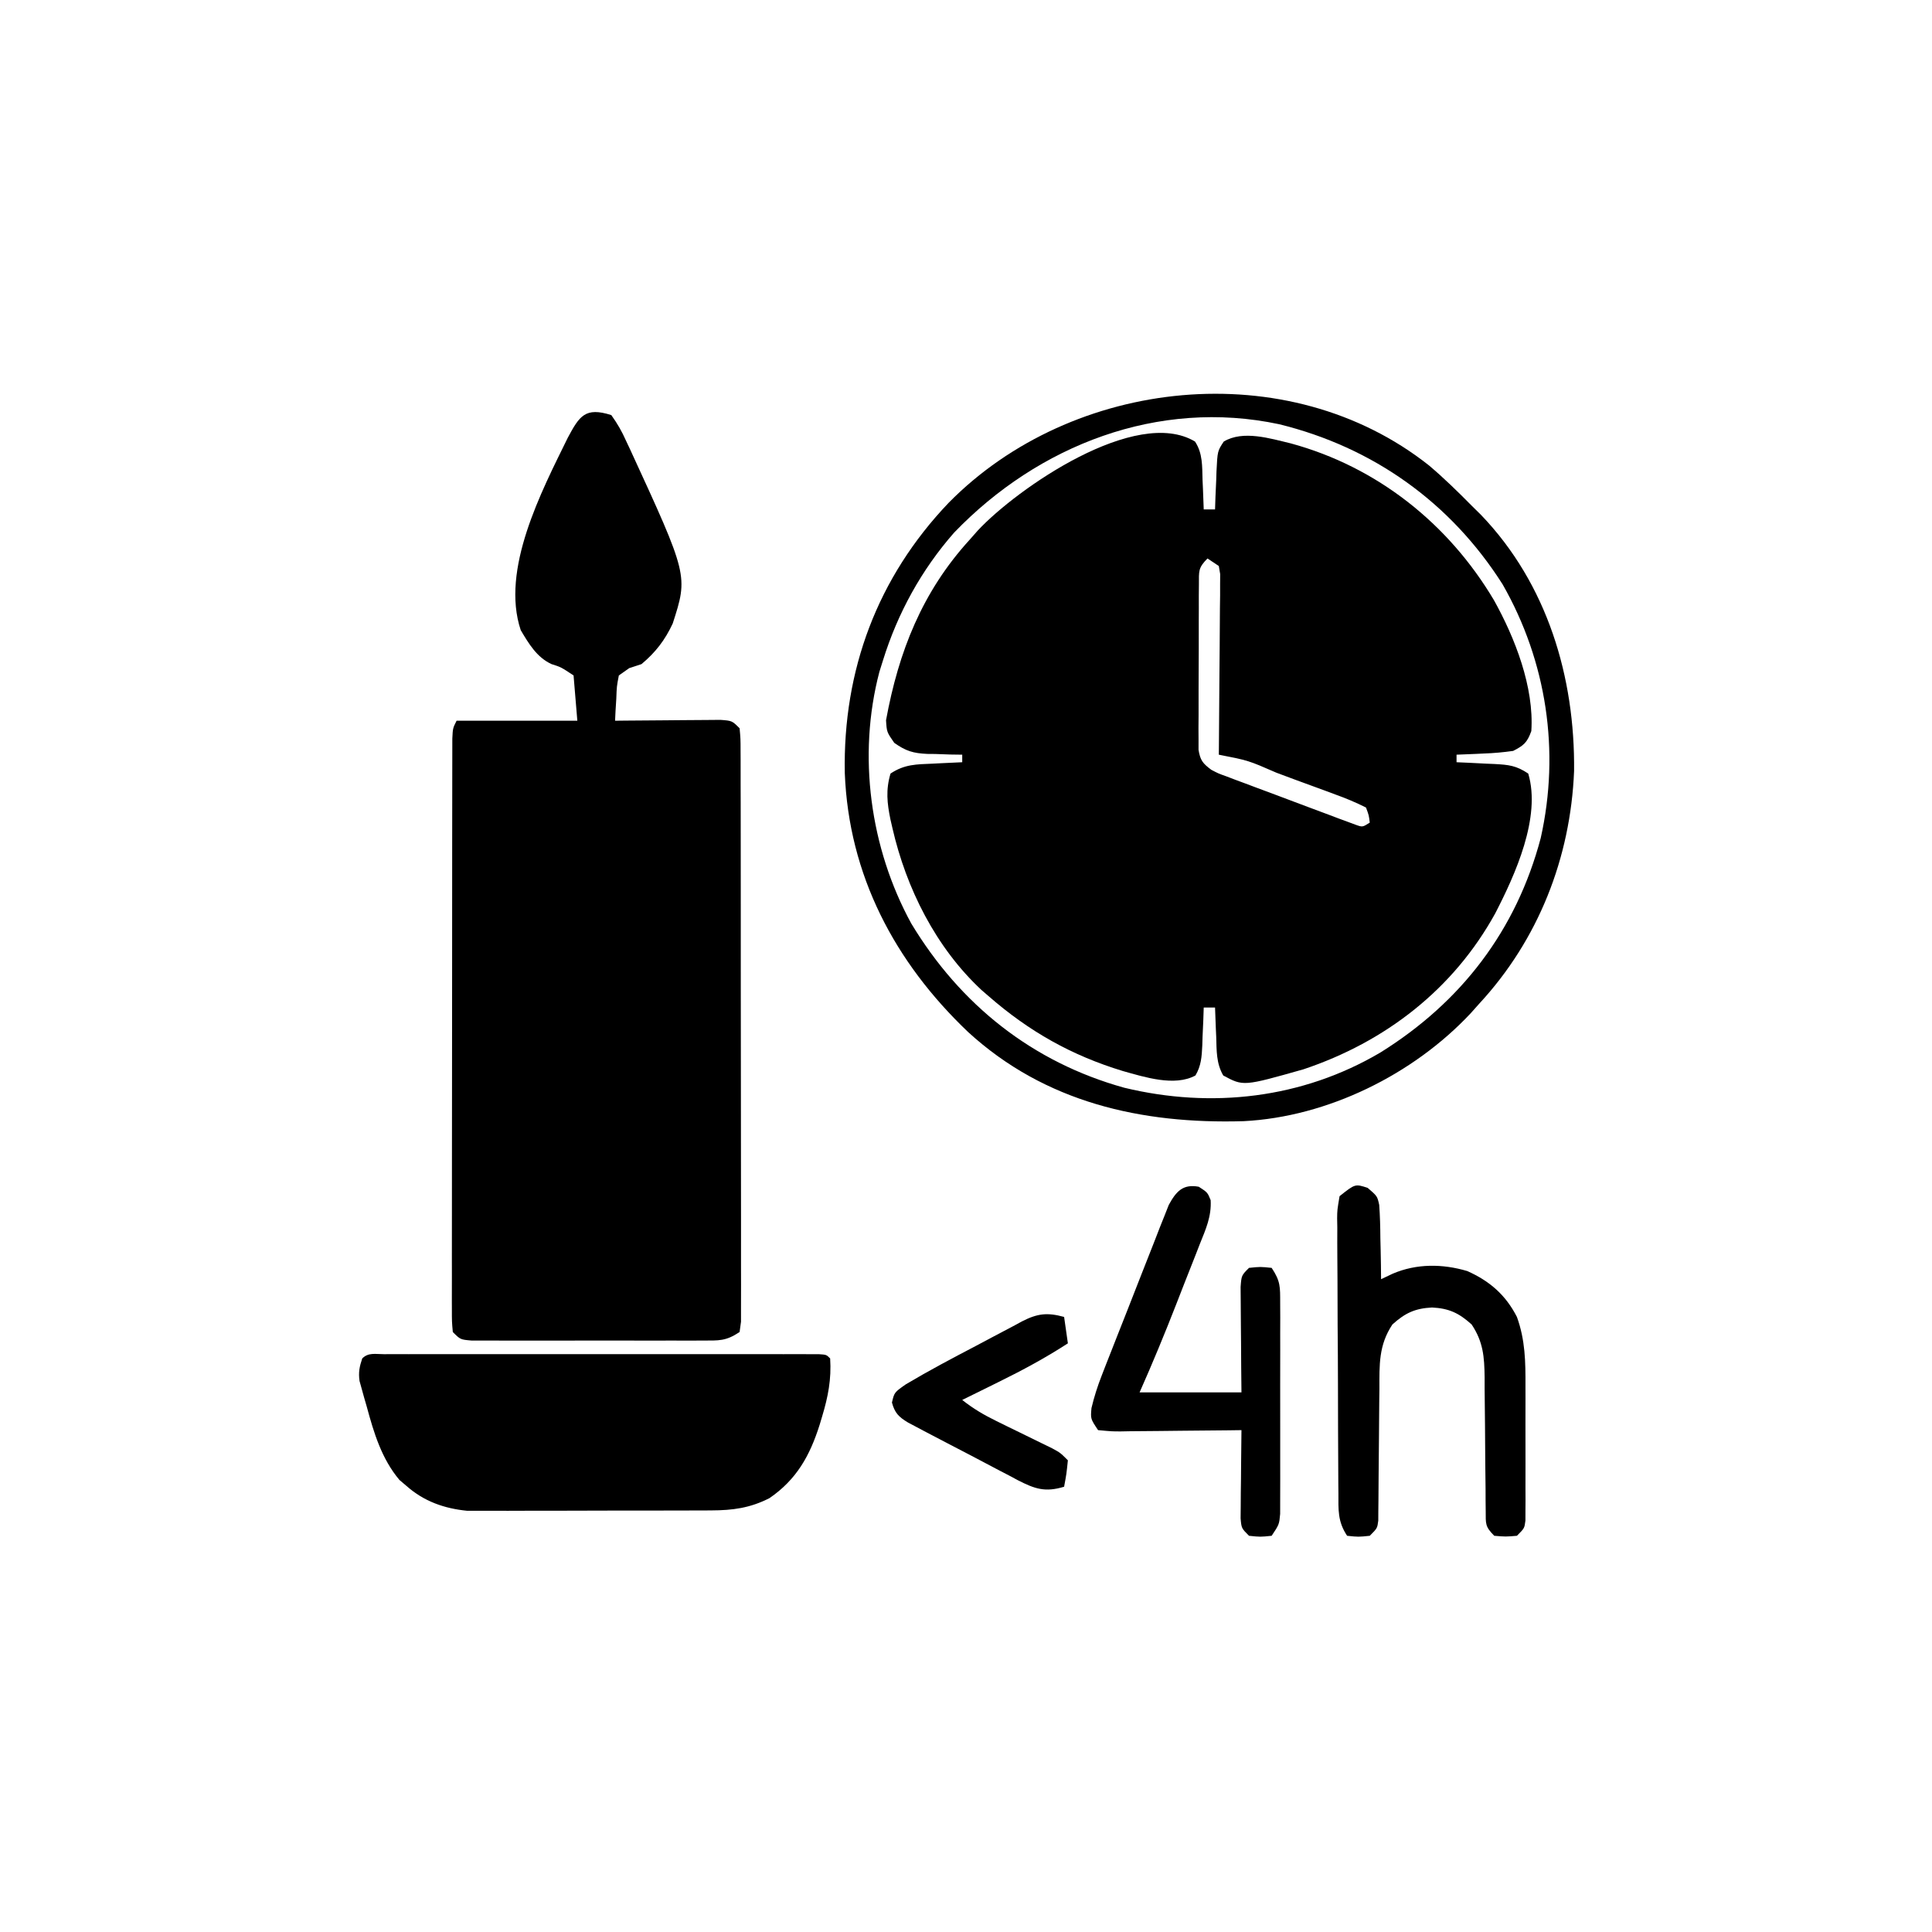 <svg xmlns="http://www.w3.org/2000/svg" width="512" height="512"><path d="M0 0 C2.066 3.133 1.885 6.531 1.996 10.172 C2.03 10.921 2.064 11.671 2.1 12.443 C2.182 14.29 2.247 16.137 2.309 17.984 C3.299 17.984 4.289 17.984 5.309 17.984 C5.346 16.864 5.383 15.744 5.422 14.59 C5.488 13.117 5.554 11.644 5.621 10.172 C5.644 9.434 5.666 8.696 5.689 7.936 C5.959 2.514 5.959 2.514 7.617 0 C12.749 -3.081 19.964 -0.8 25.371 0.484 C48.248 6.694 67.175 21.758 79.217 42.029 C84.789 52.013 89.902 65.115 89.125 76.727 C88.04 79.727 87.159 80.536 84.309 81.984 C81.66 82.354 79.213 82.584 76.559 82.672 C75.861 82.706 75.164 82.74 74.445 82.775 C72.734 82.857 71.021 82.923 69.309 82.984 C69.309 83.644 69.309 84.304 69.309 84.984 C70.989 85.058 70.989 85.058 72.703 85.133 C74.176 85.208 75.648 85.283 77.121 85.359 C77.859 85.39 78.597 85.421 79.357 85.453 C83.128 85.658 85.105 85.849 88.309 87.984 C91.764 99.568 84.855 114.768 79.582 125 C68.496 145.151 50.437 159.103 28.746 166.359 C12.813 170.875 12.813 170.875 7.484 168 C5.619 164.802 5.731 161.408 5.621 157.797 C5.587 157.047 5.553 156.298 5.518 155.525 C5.435 153.679 5.37 151.832 5.309 149.984 C4.319 149.984 3.329 149.984 2.309 149.984 C2.253 151.665 2.253 151.665 2.195 153.379 C2.13 154.852 2.063 156.324 1.996 157.797 C1.974 158.535 1.951 159.273 1.928 160.033 C1.78 163 1.652 165.407 0.113 167.992 C-5.382 171.013 -13.425 168.409 -19.129 166.816 C-32.71 162.69 -43.971 156.337 -54.691 146.984 C-55.305 146.455 -55.919 145.925 -56.551 145.379 C-68.69 134.103 -76.531 118.392 -80.191 102.422 C-80.364 101.672 -80.536 100.922 -80.714 100.15 C-81.598 95.851 -81.984 92.283 -80.691 87.984 C-76.971 85.504 -73.826 85.541 -69.504 85.359 C-68.754 85.321 -68.005 85.282 -67.232 85.242 C-65.386 85.148 -63.539 85.065 -61.691 84.984 C-61.691 84.324 -61.691 83.664 -61.691 82.984 C-62.716 82.97 -63.741 82.956 -64.797 82.941 C-66.158 82.894 -67.518 82.846 -68.879 82.797 C-69.889 82.788 -69.889 82.788 -70.92 82.779 C-74.664 82.615 -76.634 82.025 -79.707 79.844 C-81.691 76.984 -81.691 76.984 -81.883 73.855 C-78.55 55.658 -72.303 39.795 -59.691 25.984 C-59.004 25.204 -58.317 24.425 -57.609 23.621 C-47.172 12.409 -15.648 -9.396 0 0 Z M3.309 30.984 C0.788 33.505 1.052 34.357 1.034 37.845 C1.024 38.857 1.015 39.868 1.005 40.91 C1.006 42.006 1.007 43.101 1.008 44.23 C1.004 45.353 0.999 46.475 0.995 47.631 C0.989 50.007 0.989 52.384 0.993 54.76 C0.996 58.403 0.973 62.046 0.947 65.689 C0.945 67.995 0.944 70.3 0.945 72.605 C0.936 73.699 0.927 74.793 0.917 75.92 C0.924 76.934 0.93 77.949 0.936 78.994 C0.936 79.887 0.935 80.781 0.934 81.701 C1.393 84.498 2.063 85.298 4.309 86.984 C6.185 87.968 6.185 87.968 8.289 88.718 C9.083 89.021 9.878 89.324 10.696 89.637 C11.549 89.953 12.402 90.268 13.281 90.594 C14.16 90.925 15.039 91.256 15.944 91.597 C17.8 92.293 19.657 92.986 21.515 93.674 C24.368 94.733 27.214 95.809 30.061 96.887 C31.863 97.561 33.666 98.234 35.469 98.906 C36.324 99.23 37.179 99.554 38.06 99.888 C38.851 100.178 39.642 100.469 40.457 100.769 C41.154 101.028 41.851 101.288 42.57 101.555 C44.403 102.207 44.403 102.207 46.309 100.984 C46.074 99.028 46.074 99.028 45.309 96.984 C42.586 95.623 40.037 94.551 37.188 93.531 C36.372 93.226 35.557 92.921 34.718 92.607 C32.107 91.634 29.489 90.685 26.871 89.734 C25.11 89.08 23.348 88.423 21.588 87.766 C14.108 84.502 14.108 84.502 6.309 82.984 C6.319 82.051 6.319 82.051 6.329 81.1 C6.395 74.644 6.44 68.188 6.473 61.732 C6.489 59.32 6.509 56.909 6.535 54.498 C6.571 51.037 6.588 47.578 6.602 44.117 C6.617 43.034 6.633 41.95 6.648 40.834 C6.649 39.833 6.649 38.832 6.649 37.801 C6.659 36.476 6.659 36.476 6.669 35.123 C6.55 34.417 6.431 33.712 6.309 32.984 C5.319 32.324 4.329 31.664 3.309 30.984 Z " fill="#000000" transform="translate(316.691,117.016)"></path><path d="M0 0 C1.679 2.353 2.779 4.278 3.938 6.875 C4.27 7.579 4.602 8.283 4.944 9.008 C20.38 42.532 20.38 42.532 16.277 55.238 C14.248 59.601 11.723 62.898 8 66 C6.928 66.351 5.855 66.701 4.75 67.062 C3.842 67.702 2.935 68.341 2 69 C1.445 71.883 1.445 71.883 1.328 75.121 C1.26 76.217 1.192 77.314 1.122 78.443 C1.082 79.287 1.042 80.131 1 81 C2.393 80.984 2.393 80.984 3.814 80.968 C7.254 80.934 10.694 80.909 14.135 80.89 C15.625 80.88 17.115 80.866 18.604 80.849 C20.744 80.825 22.884 80.814 25.023 80.805 C26.312 80.794 27.6 80.784 28.927 80.773 C32 81 32 81 34 83 C34.254 85.739 34.254 85.739 34.261 89.301 C34.266 90.282 34.266 90.282 34.272 91.282 C34.283 93.482 34.279 95.682 34.275 97.883 C34.279 99.456 34.284 101.03 34.29 102.603 C34.304 106.884 34.304 111.165 34.302 115.446 C34.301 119.014 34.305 122.583 34.31 126.152 C34.321 134.568 34.322 142.984 34.316 151.4 C34.31 160.095 34.322 168.789 34.343 177.484 C34.361 184.938 34.367 192.393 34.364 199.848 C34.362 204.305 34.364 208.761 34.378 213.218 C34.391 217.408 34.389 221.597 34.376 225.786 C34.374 227.327 34.376 228.868 34.385 230.408 C34.395 232.506 34.387 234.602 34.374 236.699 C34.374 237.874 34.375 239.05 34.375 240.261 C34.189 241.617 34.189 241.617 34 243 C30.331 245.446 28.549 245.253 24.174 245.259 C23.484 245.262 22.794 245.266 22.083 245.269 C19.804 245.278 17.525 245.272 15.246 245.266 C13.663 245.267 12.081 245.269 10.498 245.271 C7.182 245.274 3.865 245.27 0.549 245.261 C-3.707 245.249 -7.963 245.256 -12.219 245.268 C-15.487 245.275 -18.755 245.273 -22.022 245.268 C-23.592 245.266 -25.162 245.268 -26.731 245.273 C-28.922 245.278 -31.112 245.27 -33.303 245.259 C-34.551 245.257 -35.799 245.256 -37.084 245.254 C-40 245 -40 245 -42 243 C-42.249 240.261 -42.249 240.261 -42.247 236.699 C-42.25 236.045 -42.252 235.391 -42.255 234.718 C-42.26 232.518 -42.252 230.318 -42.243 228.117 C-42.244 226.544 -42.246 224.97 -42.249 223.397 C-42.254 219.116 -42.246 214.835 -42.236 210.554 C-42.227 206.082 -42.229 201.609 -42.229 197.136 C-42.228 189.624 -42.219 182.112 -42.206 174.6 C-42.19 165.905 -42.185 157.211 -42.186 148.516 C-42.186 140.165 -42.181 131.813 -42.173 123.461 C-42.169 119.901 -42.167 116.341 -42.167 112.782 C-42.166 108.592 -42.16 104.403 -42.15 100.214 C-42.147 98.673 -42.146 97.132 -42.146 95.592 C-42.147 93.495 -42.141 91.398 -42.134 89.301 C-42.132 88.126 -42.13 86.95 -42.129 85.739 C-42 83 -42 83 -41 81 C-30.44 81 -19.88 81 -9 81 C-9.33 77.04 -9.66 73.08 -10 69 C-13.336 66.788 -13.336 66.788 -15.859 65.988 C-19.735 64.199 -21.87 60.59 -24 57 C-29.359 40.923 -18.53 20.278 -11.512 5.965 C-8.44 0.247 -6.924 -2.201 0 0 Z " fill="#000000" transform="translate(162,110)"></path><path d="M0 0 C1.026 -0.003 2.053 -0.006 3.11 -0.009 C4.814 -0.006 4.814 -0.006 6.552 -0.002 C7.74 -0.004 8.929 -0.006 10.153 -0.008 C13.422 -0.011 16.69 -0.011 19.959 -0.007 C23.372 -0.005 26.786 -0.007 30.199 -0.009 C35.933 -0.011 41.666 -0.008 47.399 -0.003 C54.037 0.002 60.674 0 67.312 -0.005 C73.001 -0.01 78.69 -0.01 84.379 -0.008 C87.782 -0.006 91.184 -0.006 94.586 -0.009 C98.377 -0.012 102.167 -0.008 105.958 -0.002 C107.661 -0.005 107.661 -0.005 109.399 -0.009 C110.426 -0.006 111.452 -0.003 112.51 0 C113.407 0 114.305 0.001 115.229 0.001 C117.255 0.127 117.255 0.127 118.255 1.127 C118.61 6.66 117.705 11.266 116.13 16.502 C115.793 17.623 115.793 17.623 115.45 18.767 C112.866 26.923 109.334 33.249 102.161 38.154 C97.031 40.772 92.445 41.382 86.724 41.402 C85.63 41.409 85.63 41.409 84.514 41.417 C82.118 41.431 79.722 41.43 77.325 41.428 C75.649 41.432 73.973 41.436 72.297 41.441 C68.788 41.448 65.28 41.448 61.771 41.443 C57.29 41.437 52.809 41.454 48.329 41.477 C44.868 41.492 41.407 41.493 37.946 41.489 C36.295 41.49 34.643 41.495 32.992 41.505 C30.676 41.518 28.361 41.511 26.044 41.499 C24.073 41.5 24.073 41.5 22.062 41.501 C16.021 40.907 10.618 39.02 6.005 34.939 C5.381 34.41 4.757 33.88 4.114 33.334 C-0.611 27.725 -2.669 20.85 -4.558 13.877 C-4.786 13.088 -5.015 12.299 -5.251 11.486 C-5.462 10.723 -5.673 9.96 -5.89 9.174 C-6.174 8.151 -6.174 8.151 -6.463 7.106 C-6.788 4.823 -6.484 3.299 -5.745 1.127 C-4.109 -0.509 -2.257 0.001 0 0 Z " fill="#000000" transform="translate(101.745,358.873)"></path><path d="M0 0 C3.952 3.35 7.635 6.945 11.272 10.631 C12.096 11.444 12.919 12.258 13.768 13.096 C31.294 31.351 38.687 56.054 38.42 80.963 C37.489 103.972 28.95 125.698 13.272 142.631 C12.526 143.469 11.779 144.307 11.01 145.17 C-4.178 161.387 -26.906 172.632 -49.195 173.755 C-76.221 174.538 -101.754 168.837 -122.166 150.131 C-141.627 131.628 -153.812 108.526 -154.849 81.471 C-155.362 54.239 -146.208 29.667 -127.327 9.88 C-94.633 -23.349 -37.388 -29.623 0 0 Z M-125.853 17.756 C-134.526 27.628 -140.828 39.089 -144.728 51.631 C-145.046 52.647 -145.365 53.662 -145.693 54.709 C-151.501 76.87 -148.171 101.357 -137.24 121.354 C-124.252 142.897 -105.125 158.135 -80.798 164.889 C-57.644 170.486 -33.61 167.764 -12.943 155.579 C8.577 142.186 23.109 123.152 29.581 98.717 C34.737 75.702 31.158 51.948 19.495 31.518 C5.729 9.814 -14.845 -4.837 -39.747 -10.948 C-71.796 -17.765 -103.539 -5.417 -125.853 17.756 Z " fill="#000000" transform="translate(378.728,123.369)"></path><path d="M0 0 C2.551 2.199 2.551 2.199 3.057 4.509 C3.27 7.476 3.346 10.413 3.363 13.387 C3.388 14.422 3.414 15.458 3.439 16.525 C3.498 19.084 3.535 21.64 3.551 24.199 C4.576 23.715 5.6 23.23 6.656 22.73 C12.983 20.034 19.835 20.1 26.402 22.043 C32.347 24.701 36.566 28.37 39.551 34.199 C41.762 40.343 41.842 46.042 41.816 52.531 C41.819 54.141 41.819 54.141 41.822 55.783 C41.824 58.039 41.82 60.296 41.812 62.552 C41.801 66.018 41.811 69.482 41.824 72.947 C41.823 75.142 41.82 77.337 41.816 79.531 C41.82 80.571 41.825 81.61 41.829 82.681 C41.822 83.64 41.816 84.598 41.81 85.585 C41.808 86.43 41.806 87.275 41.805 88.146 C41.551 90.199 41.551 90.199 39.551 92.199 C36.551 92.449 36.551 92.449 33.551 92.199 C31.089 89.737 31.297 89.047 31.28 85.661 C31.269 84.72 31.259 83.778 31.249 82.808 C31.247 81.787 31.244 80.767 31.242 79.715 C31.217 77.561 31.192 75.408 31.166 73.254 C31.137 69.853 31.113 66.451 31.094 63.05 C31.073 59.771 31.033 56.493 30.992 53.215 C30.992 52.202 30.992 51.189 30.992 50.146 C30.917 44.76 30.628 40.825 27.551 36.199 C24.179 33.149 21.525 31.925 17.051 31.699 C12.577 31.925 9.922 33.149 6.551 36.199 C2.901 41.685 3.11 46.857 3.109 53.215 C3.096 54.267 3.083 55.319 3.069 56.403 C3.029 59.752 3.007 63.1 2.988 66.449 C2.965 69.812 2.936 73.175 2.896 76.538 C2.872 78.628 2.857 80.718 2.853 82.808 C2.843 83.75 2.833 84.691 2.822 85.661 C2.818 86.491 2.813 87.321 2.809 88.177 C2.551 90.199 2.551 90.199 0.551 92.199 C-2.449 92.512 -2.449 92.512 -5.449 92.199 C-7.983 88.398 -7.752 85.327 -7.756 80.92 C-7.764 80.076 -7.772 79.232 -7.781 78.362 C-7.805 75.568 -7.814 72.774 -7.82 69.98 C-7.829 68.041 -7.838 66.102 -7.848 64.163 C-7.864 60.098 -7.872 56.033 -7.875 51.967 C-7.88 46.751 -7.918 41.536 -7.964 36.32 C-7.993 32.316 -8 28.311 -8.001 24.307 C-8.006 22.383 -8.018 20.46 -8.039 18.537 C-8.066 15.85 -8.061 13.165 -8.049 10.479 C-8.063 9.681 -8.078 8.882 -8.094 8.06 C-8.064 5.843 -8.064 5.843 -7.449 2.199 C-3.318 -1.085 -3.318 -1.085 0 0 Z " fill="#000000" transform="translate(362.449,314.801)"></path><path d="M0 0 C2.312 1.5 2.312 1.5 3.147 3.55 C3.39 7.888 1.87 11.216 0.27 15.203 C-0.055 16.04 -0.38 16.878 -0.715 17.74 C-1.756 20.415 -2.816 23.082 -3.875 25.75 C-4.569 27.53 -5.263 29.309 -5.955 31.09 C-9.037 38.979 -12.245 46.754 -15.688 54.5 C-6.777 54.5 2.132 54.5 11.312 54.5 C11.289 52.285 11.266 50.071 11.242 47.789 C11.227 45.648 11.214 43.507 11.203 41.365 C11.193 39.875 11.179 38.385 11.162 36.896 C11.137 34.756 11.126 32.616 11.117 30.477 C11.101 28.544 11.101 28.544 11.085 26.573 C11.312 23.5 11.312 23.5 13.312 21.5 C16.312 21.188 16.312 21.188 19.312 21.5 C21.678 25.048 21.565 26.554 21.571 30.76 C21.578 32.051 21.584 33.343 21.59 34.673 C21.587 36.084 21.583 37.495 21.578 38.906 C21.579 40.352 21.581 41.798 21.584 43.244 C21.587 46.273 21.583 49.303 21.573 52.333 C21.562 56.217 21.568 60.1 21.58 63.984 C21.588 66.97 21.585 69.955 21.58 72.94 C21.579 74.372 21.58 75.805 21.585 77.237 C21.59 79.238 21.581 81.239 21.571 83.24 C21.57 84.379 21.568 85.518 21.566 86.692 C21.312 89.5 21.312 89.5 19.312 92.5 C16.312 92.812 16.312 92.812 13.312 92.5 C11.312 90.5 11.312 90.5 11.085 87.886 C11.096 86.807 11.106 85.729 11.117 84.617 C11.124 83.451 11.13 82.284 11.137 81.082 C11.153 79.859 11.17 78.635 11.188 77.375 C11.197 76.144 11.206 74.913 11.215 73.645 C11.238 70.596 11.271 67.548 11.312 64.5 C10.172 64.516 9.031 64.531 7.856 64.548 C3.633 64.602 -0.59 64.636 -4.813 64.665 C-6.642 64.68 -8.472 64.7 -10.301 64.726 C-12.927 64.763 -15.553 64.78 -18.18 64.793 C-19.001 64.808 -19.821 64.824 -20.667 64.84 C-22.972 64.841 -22.972 64.841 -26.688 64.5 C-28.688 61.5 -28.688 61.5 -28.436 58.656 C-27.721 55.642 -26.835 52.885 -25.71 50.001 C-25.302 48.95 -24.895 47.899 -24.475 46.816 C-24.033 45.698 -23.592 44.579 -23.137 43.426 C-22.682 42.265 -22.226 41.104 -21.757 39.908 C-20.795 37.46 -19.829 35.014 -18.86 32.568 C-17.62 29.439 -16.397 26.304 -15.178 23.167 C-14.009 20.165 -12.822 17.171 -11.637 14.176 C-11.201 13.051 -10.766 11.926 -10.317 10.767 C-9.9 9.725 -9.483 8.684 -9.053 7.611 C-8.692 6.694 -8.331 5.777 -7.959 4.832 C-5.99 1.22 -4.199 -0.781 0 0 Z " fill="#000000" transform="translate(317.688,314.5)"></path><path d="M0 0 C0.495 3.465 0.495 3.465 1 7 C-4.983 10.879 -11.101 14.173 -17.5 17.312 C-18.877 17.994 -18.877 17.994 -20.281 18.689 C-22.519 19.797 -24.759 20.9 -27 22 C-24.101 24.306 -21.195 26.009 -17.867 27.629 C-16.897 28.107 -15.926 28.584 -14.926 29.076 C-13.919 29.567 -12.912 30.057 -11.875 30.562 C-9.871 31.539 -7.868 32.52 -5.867 33.504 C-4.981 33.935 -4.096 34.366 -3.183 34.811 C-1 36 -1 36 1 38 C0.625 41.625 0.625 41.625 0 45 C-5.058 46.539 -7.78 45.556 -12.27 43.268 C-13.042 42.853 -13.814 42.439 -14.609 42.012 C-15.417 41.593 -16.225 41.175 -17.058 40.744 C-19.63 39.407 -22.19 38.047 -24.75 36.688 C-26.488 35.783 -28.226 34.88 -29.965 33.979 C-31.618 33.116 -33.27 32.252 -34.922 31.387 C-36.092 30.774 -36.092 30.774 -37.286 30.149 C-38.007 29.766 -38.729 29.382 -39.472 28.987 C-40.106 28.651 -40.741 28.315 -41.395 27.969 C-43.825 26.502 -44.879 25.448 -45.625 22.688 C-45 20 -45 20 -41.938 17.855 C-35.907 14.265 -29.7 10.983 -23.481 7.732 C-22.07 6.99 -20.662 6.241 -19.258 5.486 C-17.208 4.384 -15.149 3.303 -13.086 2.227 C-12.464 1.887 -11.842 1.548 -11.201 1.198 C-7.065 -0.92 -4.477 -1.228 0 0 Z " fill="#000000" transform="translate(282,349)"></path></svg>